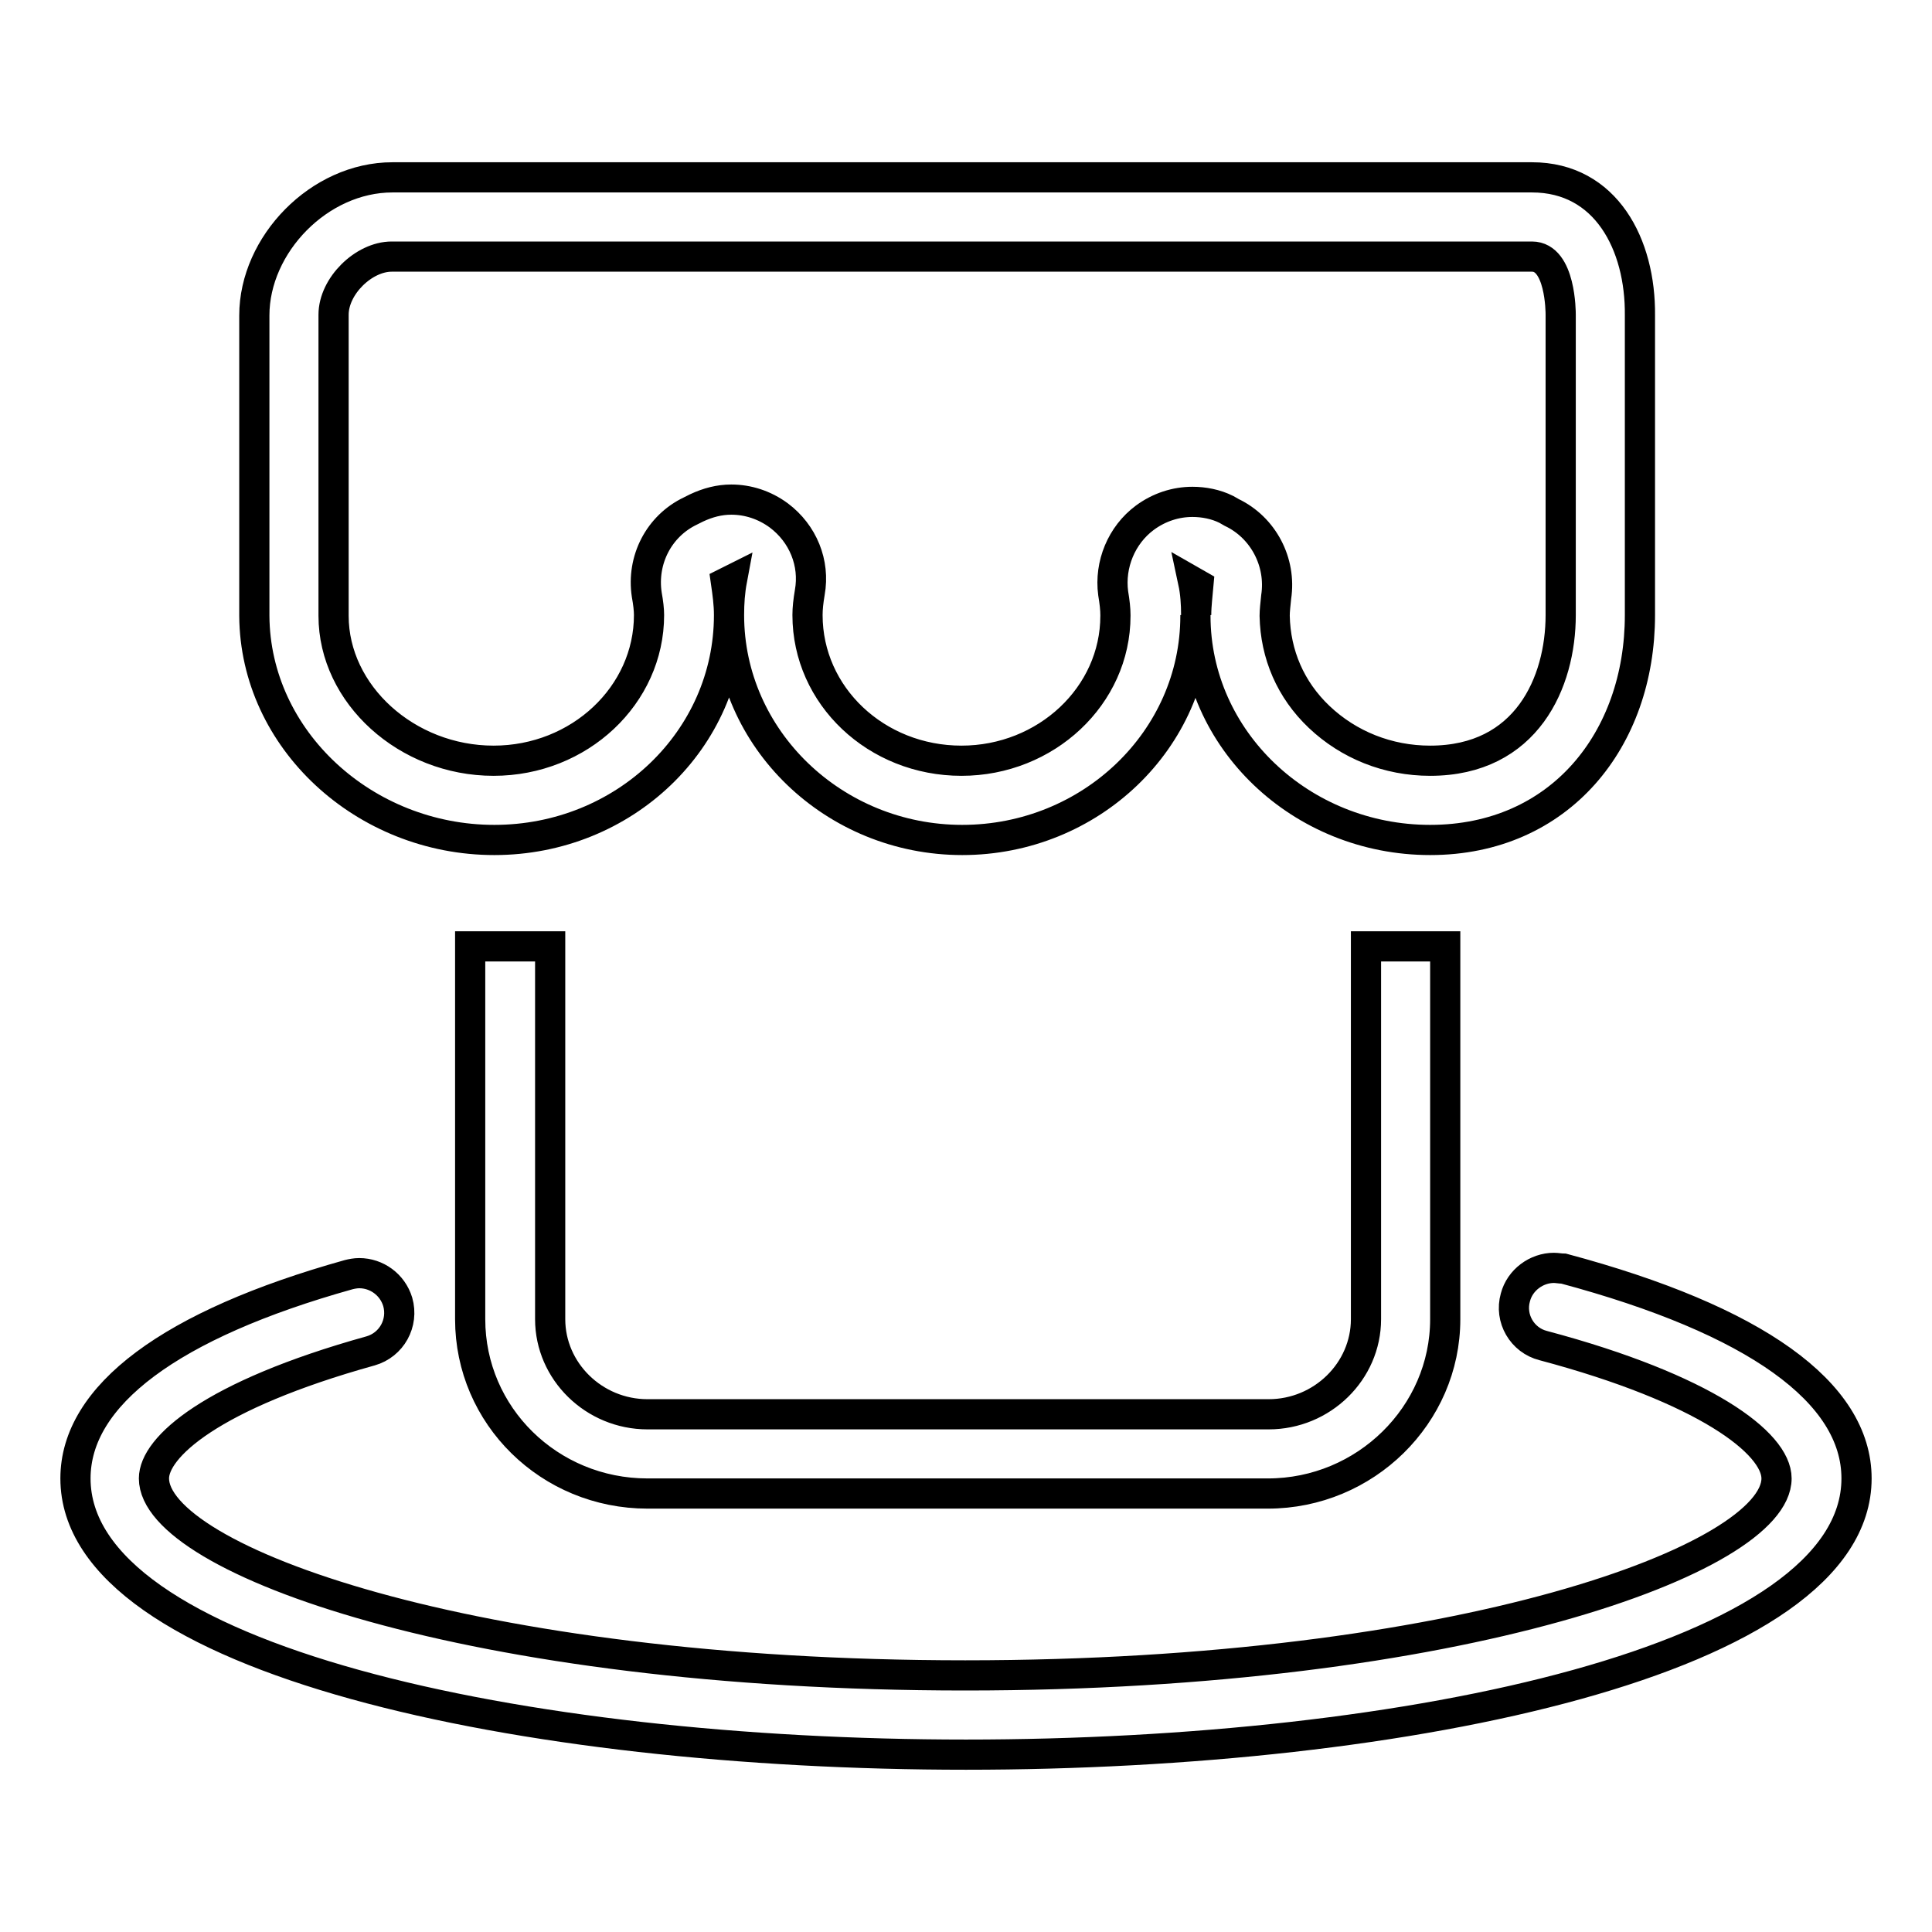 <?xml version="1.0" encoding="utf-8"?>
<!-- Svg Vector Icons : http://www.onlinewebfonts.com/icon -->
<!DOCTYPE svg PUBLIC "-//W3C//DTD SVG 1.1//EN" "http://www.w3.org/Graphics/SVG/1.1/DTD/svg11.dtd">
<svg version="1.1" xmlns="http://www.w3.org/2000/svg" xmlns:xlink="http://www.w3.org/1999/xlink" x="0px" y="0px" viewBox="0 0 256 256" enable-background="new 0 0 256 256" xml:space="preserve">
<g> <path stroke-width="4" fill-opacity="0" stroke="#000000"  d="M203,34c3.8,0,3.8,7.4,3.8,7.7v38.3c0,0.1,0,0.2,0,0.4l0,0.7l0,0.4c0,8.9-4.5,19.3-17.3,19.3 c-5.6,0-10.8-2.1-14.7-5.8c-3.8-3.6-5.8-8.3-5.9-13.4c0-0.7,0.1-1.5,0.2-2.5c0.7-4.6-1.7-9.2-5.9-11.2l-0.7-0.4c-1.4-0.7-3-1-4.5-1 c-2.2,0-4.4,0.7-6.3,2.1c-3.1,2.3-4.7,6.2-4.2,10c0.2,1.2,0.3,2.1,0.3,2.9l0,0c0,0,0,0,0,0.1c0,10.6-9.2,19.2-20.4,19.2 c-11.3,0-20.4-8.6-20.4-19.3c0-0.9,0.1-1.8,0.3-3c0.7-3.9-0.9-7.8-4.1-10.2c-1.9-1.4-4.1-2.1-6.3-2.1c-1.6,0-3.1,0.4-4.6,1.1 l-0.8,0.4c-4.2,2-6.5,6.5-5.8,11.1c0.2,1.1,0.3,2,0.3,2.7c0,10.6-9.2,19.3-20.6,19.3c-11.5,0-21.2-8.8-21.2-19.2c0-0.2,0-0.3,0-0.4 V41.7c0-3.8,4-7.7,7.7-7.7L203,34 M203,23.5H52c-9.7,0-18.3,8.9-18.3,18.3v39.7c0,0,0,0.1,0,0.1c0.1,16.4,14.6,29.7,31.8,29.7 c17.2,0,31.1-13.3,31.1-29.8c0-1.5-0.2-2.9-0.4-4.3l0.8-0.4c-0.3,1.6-0.4,3.1-0.4,4.7c0,16.4,13.9,29.8,30.9,29.8 c17,0,30.9-13.3,30.9-29.7c0,0,0-0.1,0-0.1c0,0,0,0,0,0.1c0,16.4,14,29.7,31.1,29.7c17.2,0,27.8-13.3,27.8-29.8c0-0.5,0-0.9,0-1.4 V41.8C217.4,32.4,212.8,23.5,203,23.5L203,23.5z M158.5,81.5c0-1.5-0.1-3-0.4-4.4l0.7,0.4C158.7,78.7,158.5,80.1,158.5,81.5 L158.5,81.5z M191.5,125.4h-10.5v49.4c0,6.9-5.8,12.6-12.9,12.6H85.8c-7.1,0-12.9-5.7-12.9-12.6v-49.4H62.3v49.4 c0,12.8,10.5,23.1,23.5,23.1H168c12.9,0,23.5-10.4,23.5-23.1L191.5,125.4L191.5,125.4z M49.2,179L49.2,179L49.2,179 M205.9,168 c-2.3,0-4.5,1.6-5.1,3.9c-0.8,2.8,0.9,5.7,3.7,6.4c21.4,5.7,30.9,12.9,30.9,17.6c0,10.6-41.9,26.1-107.5,26.1 c-65.6,0-107.5-15.4-107.5-26.1c0-4.1,7.5-11,28.7-16.9c2.8-0.8,4.4-3.7,3.6-6.5c-0.7-2.3-2.8-3.8-5.1-3.8c-0.5,0-1,0.1-1.4,0.2 C22.6,175.5,10,184.9,10,195.9c0,24,59.4,36.6,118,36.6c58.6,0,118-12.6,118-36.6c0-11.4-13.4-21-38.8-27.8 C206.8,168.1,206.3,168,205.9,168L205.9,168z"/></g>
</svg>